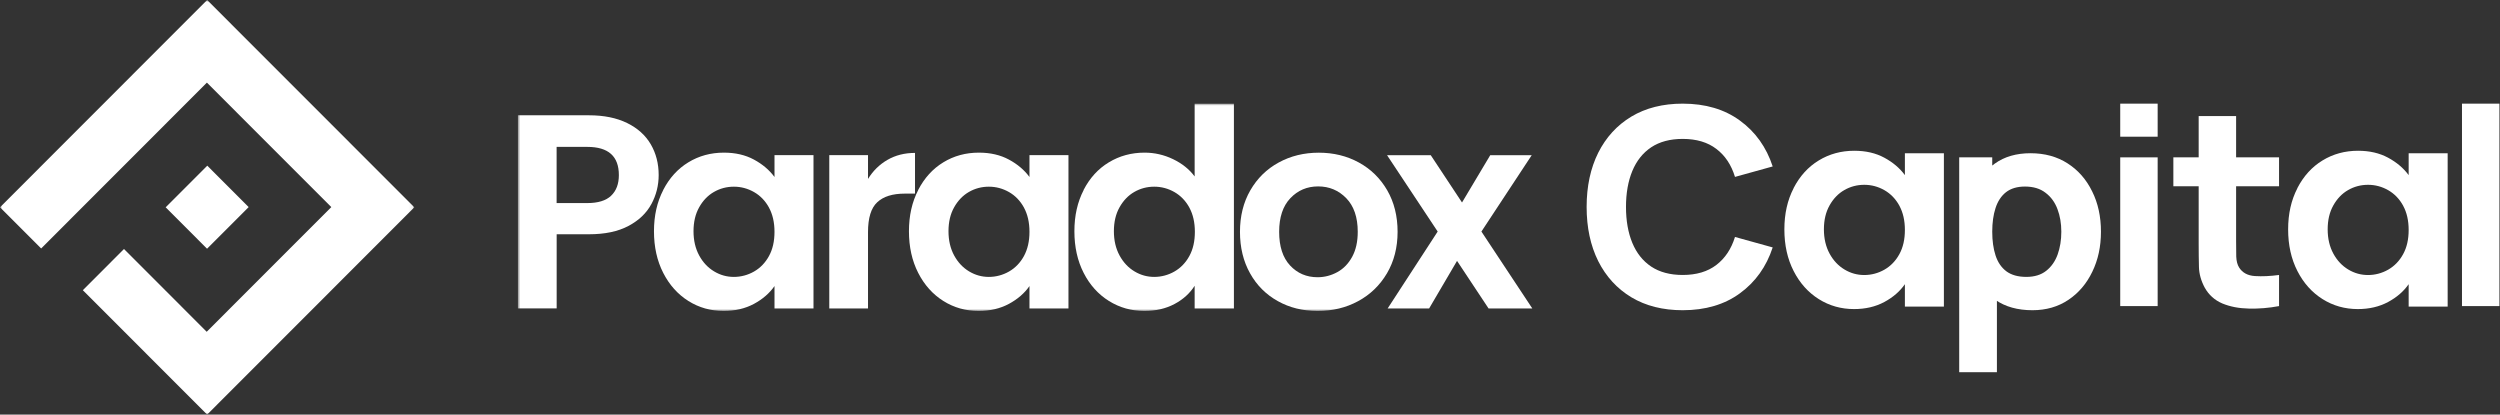 <svg width="603" height="100" viewBox="0 0 603 100" fill="none" xmlns="http://www.w3.org/2000/svg">
<rect x="0" y="0" width="603" height="100" fill="#333333" stroke="none"/>
<g clip-path="url(#clip0_2978_2)">
<mask id="mask0_2978_2" style="mask-type:luminance" maskUnits="userSpaceOnUse" x="0" y="0" width="100" height="100">
<path d="M99.932 0H0V100H99.932V0Z" fill="white"/>
</mask>
<g mask="url(#mask0_2978_2)">
<path d="M49.993 39.959L39.957 50.002L49.94 59.992L59.976 49.949L49.993 39.959Z" fill="white"/>
<path d="M99.932 50L89.941 59.993L79.936 70.01L69.899 80.051L49.964 100L29.921 79.943L19.977 69.996L29.907 60.059L39.846 70.01L49.856 80.027L59.865 70.01L69.899 59.965L79.913 49.953L49.903 19.926L9.925 59.932L0 50L49.964 0L69.899 19.949L79.885 29.938L99.932 50Z" fill="white"/>
</g>
<mask id="mask1_2978_2" style="mask-type:luminance" maskUnits="userSpaceOnUse" x="124" y="25" width="443" height="50">
<path d="M566.361 25H124.915V75H566.361V25Z" fill="white"/>
</mask>
<g mask="url(#mask1_2978_2)">
<path d="M157.106 49.232C155.927 51.416 154.083 53.174 151.573 54.506C149.063 55.838 145.888 56.505 142.068 56.505H134.267V74.391H124.915V27.808H142.058C145.659 27.808 148.725 28.431 151.268 29.676C153.799 30.92 155.698 32.635 156.974 34.819C158.24 37.002 158.873 39.47 158.873 42.233C158.873 44.722 158.284 47.059 157.106 49.243V49.232ZM147.404 47.201C148.649 46.022 149.27 44.362 149.27 42.233C149.27 37.69 146.739 35.43 141.665 35.43H134.255V48.981H141.665C144.241 48.981 146.161 48.391 147.404 47.212V47.201Z" fill="white"/>
<path d="M159.965 45.825C161.46 42.932 163.479 40.704 166.032 39.154C168.585 37.592 171.444 36.817 174.609 36.817C177.369 36.817 179.781 37.374 181.844 38.487C183.906 39.601 185.564 40.999 186.808 42.691V37.417H196.214V74.401H186.808V68.996C185.608 70.733 183.949 72.163 181.844 73.299C179.727 74.434 177.293 75.002 174.543 75.002C171.434 75.002 168.596 74.205 166.043 72.6C163.489 70.995 161.46 68.734 159.975 65.83C158.481 62.914 157.738 59.562 157.738 55.784C157.738 52.006 158.481 48.73 159.975 45.836L159.965 45.825ZM185.477 50.062C184.583 48.435 183.382 47.19 181.876 46.328C180.359 45.465 178.744 45.028 177.009 45.028C175.274 45.028 173.671 45.454 172.208 46.295C170.735 47.136 169.545 48.38 168.64 49.997C167.724 51.623 167.276 53.545 167.276 55.773C167.276 58.001 167.734 59.944 168.64 61.615C169.545 63.285 170.745 64.563 172.241 65.458C173.725 66.354 175.318 66.791 177.009 66.791C178.7 66.791 180.371 66.354 181.876 65.491C183.382 64.629 184.593 63.373 185.477 61.757C186.372 60.13 186.808 58.186 186.808 55.915C186.808 53.644 186.361 51.7 185.477 50.073V50.062Z" fill="white"/>
<path d="M214.067 38.554C215.998 37.44 218.213 36.883 220.701 36.883V46.7H218.235C215.299 46.7 213.085 47.388 211.601 48.774C210.105 50.15 209.364 52.552 209.364 55.981V74.402H200.023V37.418H209.364V43.162C210.564 41.207 212.136 39.667 214.067 38.554Z" fill="white"/>
<path d="M221.465 45.825C222.959 42.932 224.979 40.704 227.531 39.154C230.085 37.592 232.945 36.817 236.109 36.817C238.869 36.817 241.281 37.374 243.343 38.487C245.417 39.601 247.065 40.999 248.308 42.691V37.417H257.714V74.401H248.308V68.996C247.108 70.733 245.45 72.163 243.343 73.299C241.227 74.434 238.793 75.002 236.044 75.002C232.933 75.002 230.097 74.205 227.543 72.6C224.99 70.995 222.959 68.734 221.475 65.83C219.981 62.914 219.239 59.562 219.239 55.784C219.239 52.006 219.981 48.73 221.475 45.836L221.465 45.825ZM246.977 50.062C246.082 48.435 244.882 47.19 243.376 46.328C241.859 45.465 240.244 45.028 238.509 45.028C236.774 45.028 235.17 45.454 233.708 46.295C232.246 47.136 231.046 48.38 230.14 49.997C229.223 51.623 228.776 53.545 228.776 55.773C228.776 58.001 229.234 59.944 230.14 61.615C231.046 63.285 232.257 64.563 233.741 65.458C235.235 66.354 236.818 66.791 238.509 66.791C240.201 66.791 241.87 66.354 243.376 65.491C244.882 64.629 246.093 63.373 246.977 61.757C247.861 60.13 248.308 58.186 248.308 55.915C248.308 53.644 247.861 51.7 246.977 50.073V50.062Z" fill="white"/>
<path d="M261.359 45.825C262.854 42.931 264.884 40.704 267.458 39.153C270.034 37.592 272.904 36.816 276.068 36.816C278.469 36.816 280.761 37.341 282.943 38.389C285.125 39.437 286.86 40.824 288.148 42.56V25.002H297.62V74.401H288.148V68.93C286.992 70.754 285.366 72.228 283.281 73.331C281.187 74.445 278.763 75.002 276.014 75.002C272.904 75.002 270.055 74.204 267.481 72.599C264.906 70.994 262.865 68.734 261.381 65.829C259.886 62.914 259.144 59.562 259.144 55.783C259.144 52.005 259.886 48.73 261.381 45.836L261.359 45.825ZM286.871 50.062C285.976 48.435 284.776 47.19 283.27 46.327C281.753 45.465 280.138 45.028 278.403 45.028C276.668 45.028 275.065 45.454 273.602 46.294C272.129 47.135 270.94 48.38 270.034 49.996C269.117 51.623 268.67 53.545 268.67 55.773C268.67 58 269.128 59.944 270.034 61.614C270.94 63.285 272.14 64.563 273.635 65.458C275.119 66.353 276.712 66.79 278.403 66.79C280.095 66.79 281.765 66.353 283.27 65.491C284.776 64.628 285.988 63.373 286.871 61.756C287.766 60.129 288.202 58.186 288.202 55.914C288.202 53.643 287.755 51.7 286.871 50.073V50.062Z" fill="white"/>
<path d="M308.216 72.632C305.368 71.049 303.13 68.821 301.516 65.928C299.889 63.034 299.082 59.693 299.082 55.915C299.082 52.136 299.911 48.795 301.581 45.902C303.251 43.008 305.531 40.769 308.422 39.197C311.315 37.614 314.534 36.828 318.091 36.828C321.649 36.828 324.867 37.614 327.759 39.197C330.65 40.78 332.931 43.019 334.601 45.902C336.27 48.795 337.099 52.136 337.099 55.915C337.099 59.693 336.238 63.034 334.535 65.928C332.822 68.821 330.508 71.06 327.596 72.632C324.682 74.216 321.429 75.002 317.818 75.002C314.206 75.002 311.052 74.216 308.216 72.632ZM322.587 65.622C324.071 64.803 325.26 63.569 326.155 61.92C327.049 60.272 327.487 58.273 327.487 55.915C327.487 52.399 326.559 49.702 324.715 47.801C322.87 45.913 320.612 44.962 317.939 44.962C315.264 44.962 313.038 45.913 311.239 47.801C309.437 49.691 308.532 52.399 308.532 55.915C308.532 59.431 309.405 62.139 311.161 64.028C312.918 65.917 315.134 66.867 317.797 66.867C319.488 66.867 321.069 66.452 322.565 65.633L322.587 65.622Z" fill="white"/>
<path d="M359.043 74.402L351.437 62.926L344.704 74.402H334.699L346.767 55.85L334.557 37.429H345.097L352.638 48.84L359.447 37.429H369.453L357.318 55.85L369.595 74.402H359.054H359.043Z" fill="white"/>
<path d="M432.615 45.372C434.111 42.478 436.129 40.251 438.683 38.7C441.236 37.139 444.095 36.364 447.26 36.364C450.021 36.364 452.432 36.921 454.494 38.034C456.557 39.148 458.215 40.546 459.46 42.238V36.964H468.866V73.948H459.46V68.543C458.259 70.279 456.6 71.71 454.494 72.845C452.377 73.981 449.943 74.549 447.194 74.549C444.084 74.549 441.247 73.752 438.694 72.147C436.14 70.541 434.111 68.281 432.627 65.376C431.131 62.461 430.39 59.109 430.39 55.331C430.39 51.553 431.131 48.277 432.627 45.383L432.615 45.372ZM458.128 49.609C457.233 47.982 456.032 46.737 454.527 45.874C453.011 45.012 451.395 44.575 449.661 44.575C447.925 44.575 446.321 45.001 444.859 45.842C443.385 46.682 442.196 47.927 441.29 49.543C440.374 51.17 439.926 53.092 439.926 55.32C439.926 57.547 440.385 59.491 441.29 61.162C442.196 62.832 443.397 64.11 444.891 65.005C446.375 65.901 447.969 66.337 449.661 66.337C451.352 66.337 453.021 65.901 454.527 65.038C456.032 64.175 457.244 62.92 458.128 61.303C459.022 59.677 459.46 57.733 459.46 55.462C459.46 53.191 459.012 51.247 458.128 49.62V49.609Z" fill="white"/>
</g>
<path d="M405.865 74.825C401.085 74.825 396.957 73.784 393.483 71.703C390.031 69.621 387.365 66.709 385.483 62.967C383.624 59.224 382.695 54.873 382.695 49.913C382.695 44.952 383.624 40.601 385.483 36.858C387.365 33.116 390.031 30.204 393.483 28.122C396.957 26.041 401.085 25 405.865 25C411.353 25 415.956 26.362 419.674 29.086C423.413 31.809 426.047 35.496 427.574 40.147L418.479 42.671C417.593 39.77 416.1 37.523 413.998 35.928C411.895 34.312 409.184 33.504 405.865 33.504C402.833 33.504 400.299 34.179 398.263 35.53C396.25 36.881 394.734 38.785 393.716 41.243C392.698 43.701 392.189 46.591 392.189 49.913C392.189 53.234 392.698 56.124 393.716 58.582C394.734 61.04 396.25 62.945 398.263 64.296C400.299 65.646 402.833 66.322 405.865 66.322C409.184 66.322 411.895 65.513 413.998 63.897C416.1 62.28 417.593 60.033 418.479 57.154L427.574 59.678C426.047 64.329 423.413 68.016 419.674 70.74C415.956 73.463 411.353 74.825 405.865 74.825Z" fill="white"/>
<path d="M490.22 74.825C486.658 74.825 483.68 73.995 481.291 72.334C478.901 70.673 477.097 68.414 475.88 65.558C474.685 62.701 474.088 59.479 474.088 55.892C474.088 52.304 474.685 49.082 475.88 46.226C477.076 43.369 478.835 41.11 481.158 39.449C483.482 37.788 486.348 36.958 489.756 36.958C493.185 36.958 496.173 37.777 498.718 39.416C501.263 41.055 503.232 43.303 504.626 46.159C506.042 48.994 506.751 52.238 506.751 55.892C506.751 59.479 506.054 62.701 504.659 65.558C503.287 68.414 501.363 70.673 498.884 72.334C496.406 73.995 493.518 74.825 490.22 74.825ZM472.561 89.773V37.955H480.528V62.535H481.656V89.773H472.561ZM488.76 66.787C490.707 66.787 492.301 66.299 493.539 65.325C494.778 64.351 495.697 63.044 496.294 61.406C496.892 59.745 497.19 57.907 497.19 55.892C497.19 53.899 496.882 52.083 496.262 50.444C495.641 48.783 494.68 47.466 493.374 46.491C492.09 45.495 490.442 44.996 488.427 44.996C486.546 44.996 485.019 45.45 483.847 46.358C482.696 47.266 481.855 48.54 481.324 50.178C480.792 51.817 480.528 53.721 480.528 55.892C480.528 58.062 480.792 59.966 481.324 61.605C481.855 63.244 482.718 64.517 483.913 65.425C485.13 66.333 486.745 66.787 488.76 66.787Z" fill="white"/>
<path d="M511.399 32.972V25H520.427V32.972H511.399ZM511.399 73.829V37.955H520.427V73.829H511.399Z" fill="white"/>
<path d="M549.706 73.829C547.227 74.294 544.793 74.493 542.403 74.427C540.035 74.382 537.91 73.973 536.03 73.198C534.171 72.4 532.755 71.127 531.78 69.378C530.896 67.739 530.431 66.078 530.387 64.395C530.343 62.69 530.32 60.763 530.32 58.615V27.989H539.349V58.084C539.349 59.479 539.361 60.741 539.382 61.871C539.426 62.978 539.659 63.864 540.079 64.528C540.877 65.79 542.148 66.477 543.897 66.587C545.645 66.698 547.581 66.609 549.706 66.322V73.829ZM524.213 44.93V37.955H549.706V44.93H524.213Z" fill="white"/>
<path d="M593.831 73.829V25H602.86V73.829H593.831Z" fill="white"/>
<path d="M554.124 45.372C555.62 42.478 557.638 40.251 560.192 38.7C562.744 37.139 565.604 36.364 568.769 36.364C571.529 36.364 573.94 36.921 576.003 38.034C578.066 39.148 579.724 40.546 580.968 42.238V36.964H590.375V73.948H580.968V68.543C579.768 70.279 578.109 71.71 576.003 72.845C573.886 73.981 571.452 74.549 568.703 74.549C565.593 74.549 562.756 73.752 560.203 72.147C557.649 70.541 555.62 68.281 554.136 65.376C552.64 62.461 551.898 59.109 551.898 55.331C551.898 51.553 552.64 48.277 554.136 45.383L554.124 45.372ZM579.636 49.609C578.742 47.982 577.541 46.737 576.035 45.874C574.519 45.012 572.904 44.575 571.169 44.575C569.434 44.575 567.83 45.001 566.368 45.842C564.894 46.682 563.705 47.927 562.799 49.543C561.883 51.17 561.435 53.092 561.435 55.32C561.435 57.547 561.894 59.491 562.799 61.162C563.705 62.832 564.906 64.11 566.4 65.005C567.884 65.901 569.477 66.337 571.169 66.337C572.86 66.337 574.53 65.901 576.035 65.038C577.541 64.175 578.753 62.92 579.636 61.303C580.531 59.677 580.968 57.733 580.968 55.462C580.968 53.191 580.521 51.247 579.636 49.62V49.609Z" fill="white"/>
</g>
<defs>
<clipPath id="clip0_2978_2">
<rect width="603" height="100" fill="white"/>
</clipPath>
</defs>
</svg>
